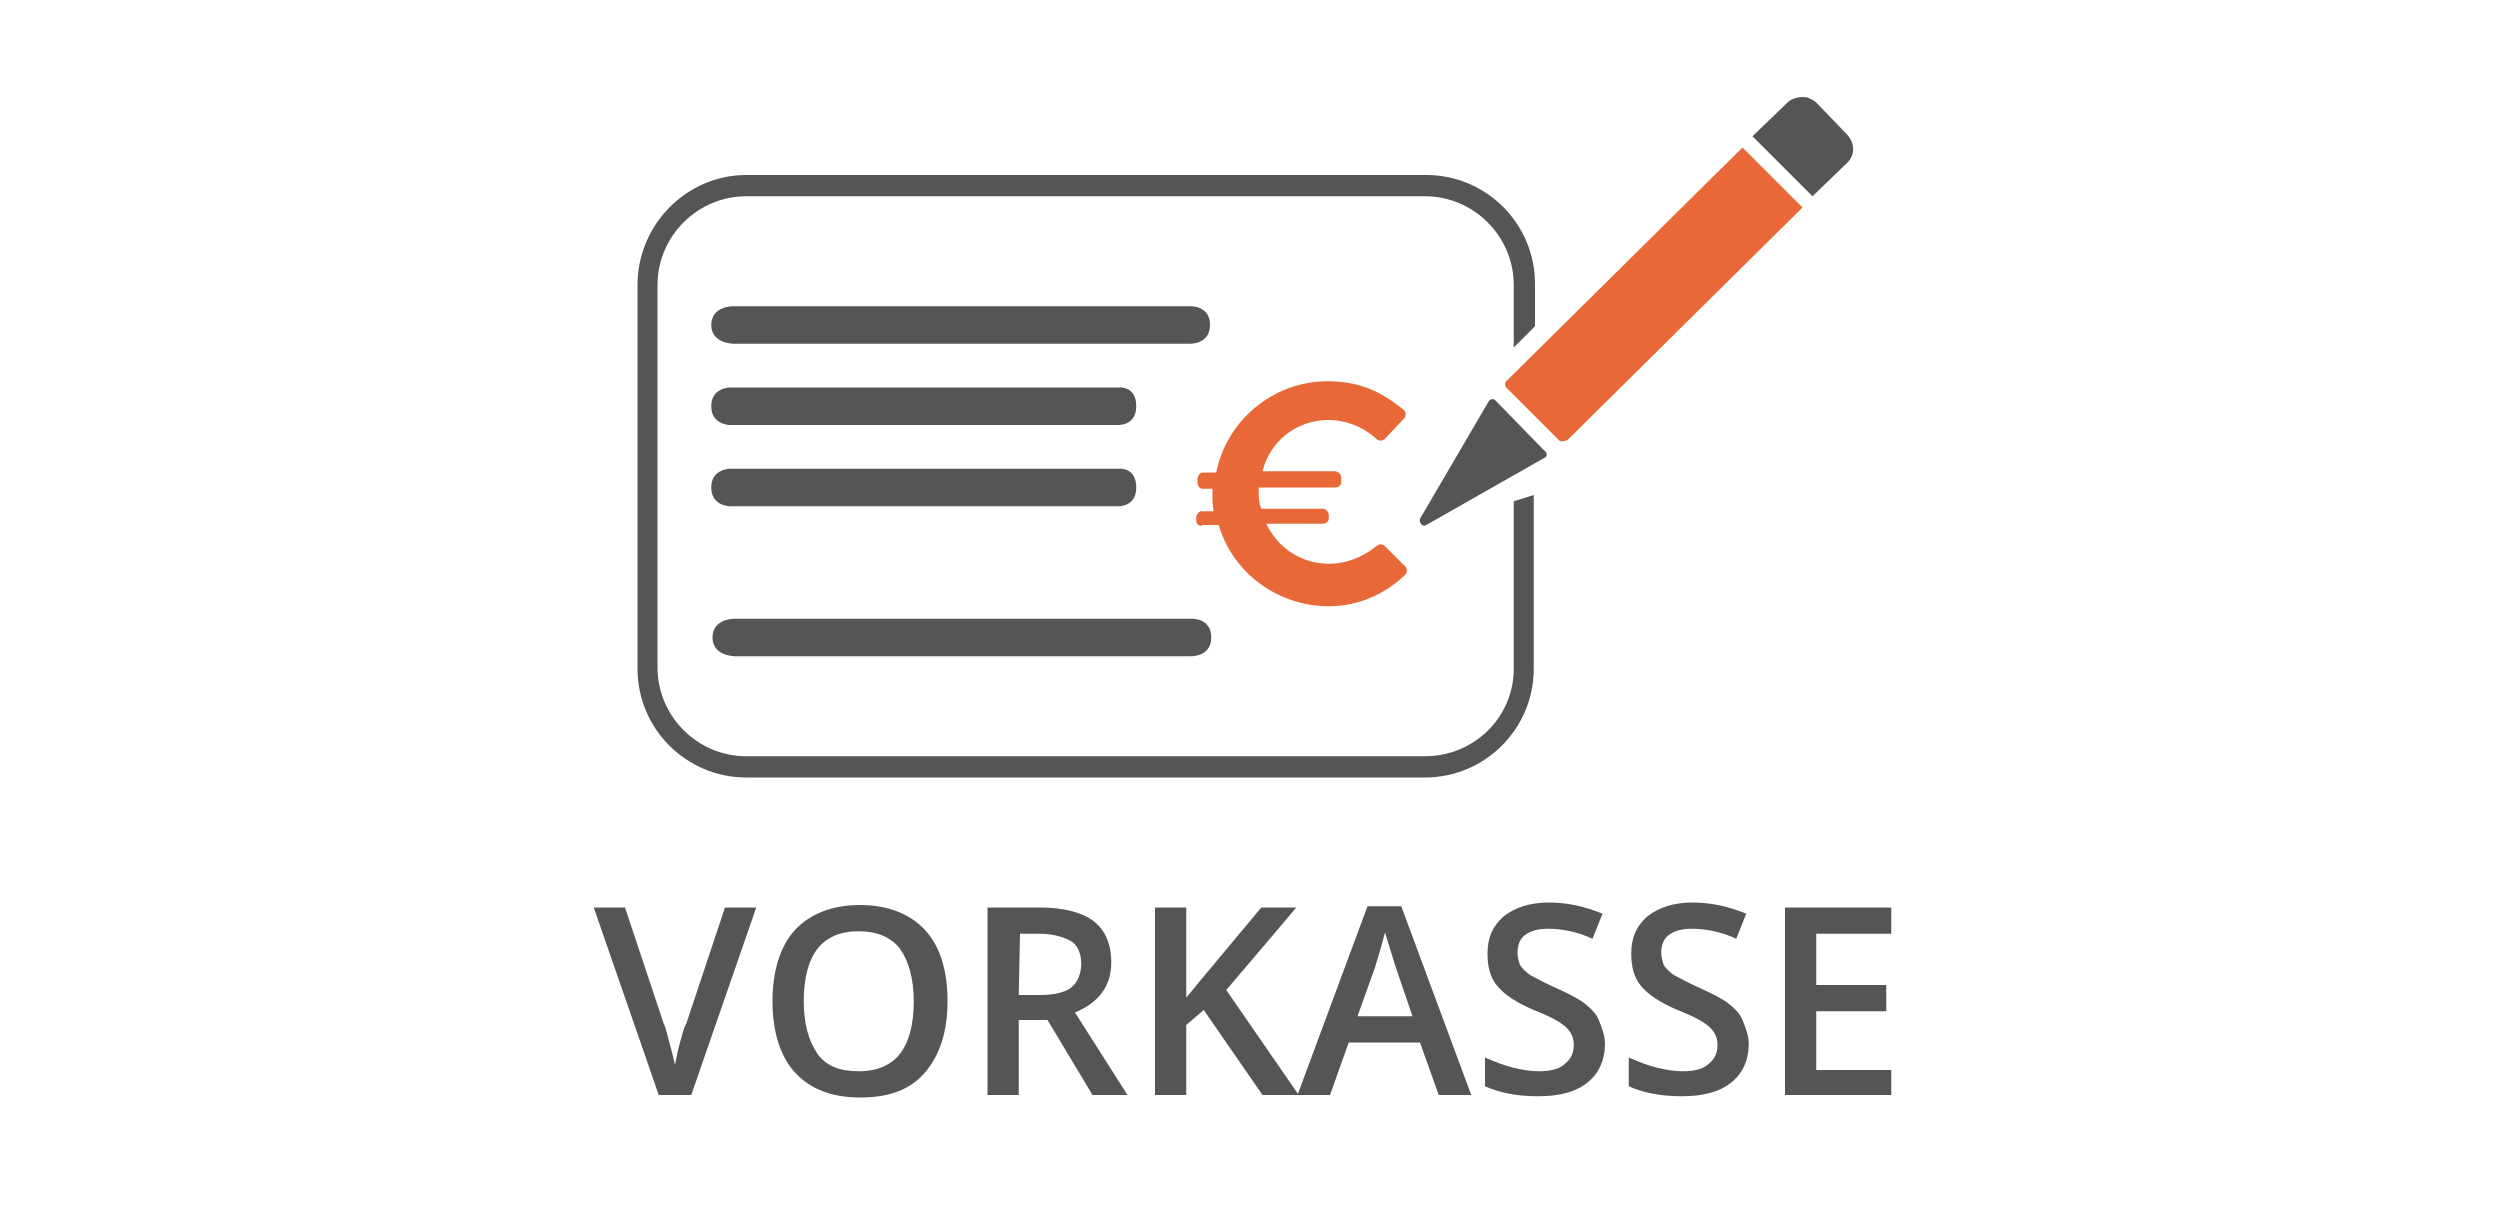 <svg version="1.1" id="Ebene_1" xmlns="http://www.w3.org/2000/svg" x="0" y="0" viewBox="0 0 200 97" xml:space="preserve"><style>.st0{fill:#555}</style><path class="st0" d="M58 72.6h2.5l-5.2 15h-2.6l-5.2-15H50l3.1 9.3c.2.4.3 1 .5 1.7s.3 1.2.4 1.6c.1-.5.2-1.1.4-1.8s.3-1.2.5-1.5l3.1-9.3zm17.8 7.5c0 2.4-.6 4.3-1.8 5.7-1.2 1.4-2.9 2-5.2 2-2.3 0-4-.7-5.2-2s-1.8-3.3-1.8-5.7.6-4.4 1.8-5.7 3-2 5.2-2 4 .7 5.2 2 1.8 3.2 1.8 5.7zm-11.5 0c0 1.8.4 3.2 1.1 4.2s1.8 1.4 3.3 1.4 2.6-.5 3.3-1.4c.7-.9 1.1-2.3 1.1-4.2 0-1.8-.4-3.2-1.1-4.2-.7-.9-1.8-1.4-3.3-1.4s-2.6.5-3.3 1.4c-.7.9-1.1 2.3-1.1 4.2zm17.2 1.5v6H79v-15h4.2c1.9 0 3.4.4 4.3 1.1s1.4 1.8 1.4 3.3c0 1.9-1 3.2-2.9 4l4.2 6.6h-2.8l-3.6-6h-2.3zm0-2h1.7c1.1 0 2-.2 2.5-.6s.8-1.1.8-1.9-.3-1.5-.8-1.8-1.4-.6-2.5-.6h-1.6l-.1 4.9zm22.4 8H101l-4.7-6.8-1.4 1.2v5.6h-2.5v-15h2.5v7.2c.7-.8 1.3-1.6 2-2.4l4-4.8h2.8c-2.6 3.1-4.5 5.3-5.6 6.6l5.8 8.4z"/><path class="st0" d="M115.1 87.6l-1.5-4.2h-5.7l-1.5 4.2h-2.6l5.6-15.1h2.7l5.6 15.1h-2.6zm-2.1-6.3l-1.4-4.1c-.1-.3-.2-.7-.4-1.3s-.3-1-.4-1.3c-.2.8-.5 1.8-.8 2.8l-1.4 3.9h4.4zm15.4 2.2c0 1.3-.5 2.4-1.4 3.1-1 .8-2.3 1.1-4 1.1s-3.1-.3-4.2-.8v-2.3c.7.3 1.4.6 2.2.8.8.2 1.5.3 2.1.3 1 0 1.7-.2 2.1-.6.5-.4.7-.9.7-1.5s-.2-1-.6-1.4-1.3-.9-2.6-1.4c-1.4-.6-2.3-1.2-2.9-1.9-.6-.7-.8-1.6-.8-2.6 0-1.3.4-2.2 1.3-3 .9-.7 2.1-1.1 3.6-1.1 1.4 0 2.9.3 4.3.9l-.8 2c-1.3-.6-2.5-.8-3.6-.8-.8 0-1.4.2-1.8.5s-.6.8-.6 1.4c0 .4.1.7.2 1 .2.3.4.5.8.8.4.2 1.1.6 2 1 1.1.5 1.9.9 2.4 1.3s.9.8 1.1 1.3.5 1.2.5 1.9zm11.5 0c0 1.3-.5 2.4-1.4 3.1-1 .8-2.3 1.1-4 1.1s-3.1-.3-4.2-.8v-2.3c.7.3 1.4.6 2.2.8.8.2 1.5.3 2.1.3 1 0 1.7-.2 2.1-.6.5-.4.7-.9.7-1.5s-.2-1-.6-1.4-1.3-.9-2.6-1.4c-1.4-.6-2.3-1.2-2.9-1.9-.6-.7-.8-1.6-.8-2.6 0-1.3.4-2.2 1.3-3 .9-.7 2.1-1.1 3.6-1.1 1.4 0 2.9.3 4.3.9l-.8 2c-1.3-.6-2.5-.8-3.6-.8-.8 0-1.4.2-1.8.5-.4.3-.6.8-.6 1.4 0 .4.1.7.2 1 .2.3.4.5.8.8.4.2 1.1.6 2 1 1.1.5 1.9.9 2.4 1.3s.9.8 1.1 1.3.5 1.2.5 1.9zm11.4 4.1h-8.5v-15h8.5v2.1h-6v4.1h5.6v2.1h-5.6v4.7h6v2zm-30.2-47.5v13.4c0 3.9-3.2 7-7.1 7H59.7c-3.9 0-7.1-3.2-7.1-7.1V22.8c0-3.9 3.2-7.1 7.1-7.1H114c3.9 0 7.1 3.2 7.1 7.1v5l1.7-1.7v-3.4c0-4.8-3.9-8.7-8.7-8.7H59.7c-4.8 0-8.7 4-8.7 8.8v30.7c0 4.8 3.9 8.7 8.7 8.7H114c4.8 0 8.7-3.9 8.7-8.7V39.6l-1.6.5z"/><path class="st0" d="M58.8 52.5S57 52.5 57 51s1.7-1.5 1.7-1.5h36.6s1.6-.1 1.6 1.5-1.7 1.5-1.7 1.5H58.8zm-.4-12s-1.5 0-1.5-1.5 1.5-1.5 1.5-1.5h31.2s1.3-.1 1.3 1.5-1.5 1.5-1.5 1.5h-31zm0-6.5s-1.5 0-1.5-1.5 1.5-1.5 1.5-1.5h31.2s1.3-.1 1.3 1.5-1.5 1.5-1.5 1.5h-31zm.3-6.5s-1.8 0-1.8-1.5 1.7-1.5 1.7-1.5h36.6s1.6-.1 1.6 1.5-1.7 1.5-1.7 1.5H58.7z"/><path d="M95.7 41.7v-.3c0-.2.2-.5.4-.5h1c-.1-.4-.1-.8-.1-1.3v-.5h-.8c-.2 0-.4-.2-.4-.5v-.3c0-.2.2-.5.4-.5h1.1c.8-4.1 4.5-7.3 8.9-7.3 2.5 0 4.3.8 6.1 2.3.2.2.2.5 0 .7l-1.5 1.6c-.2.2-.5.2-.7 0-1.1-1-2.5-1.5-3.8-1.5-2.6 0-4.7 1.7-5.3 4.1h5.8c.2 0 .5.2.5.5v.4c0 .2-.2.4-.5.4h-6.1v.4c0 .4 0 .8.2 1.3h4.9c.2 0 .5.2.5.5v.3c0 .2-.2.4-.5.4h-4.5c.9 1.9 2.8 3.2 5 3.2 1.5 0 2.8-.6 3.8-1.4.2-.2.5-.2.7 0l1.6 1.6c.2.2.2.5 0 .7-1.7 1.6-3.8 2.5-6.1 2.5-4.1 0-7.7-2.7-8.8-6.5h-1.3c-.2.2-.5-.1-.5-.3zM120.5 31l4.2 4.2c.1.1.1.1.2.1s.3 0 .5-.1l18.8-18.6-4.8-4.8-18.8 18.6c-.3.2-.2.5-.1.6z" fill="#e96838"/><path class="st0" d="M147.8 10.8l-2.5-2.6c-.2-.2-.5-.3-.7-.4-.5-.1-1.2 0-1.6.4l-2.8 2.7 4.8 4.8 2.8-2.7c.6-.6.6-1.5 0-2.2zm-24.2 25.8l-9.5 5.4c-.3.2-.6-.2-.5-.5l5.5-9.4c.1-.2.4-.2.5-.1l3.9 4c.3.2.3.5.1.6z"/></svg>